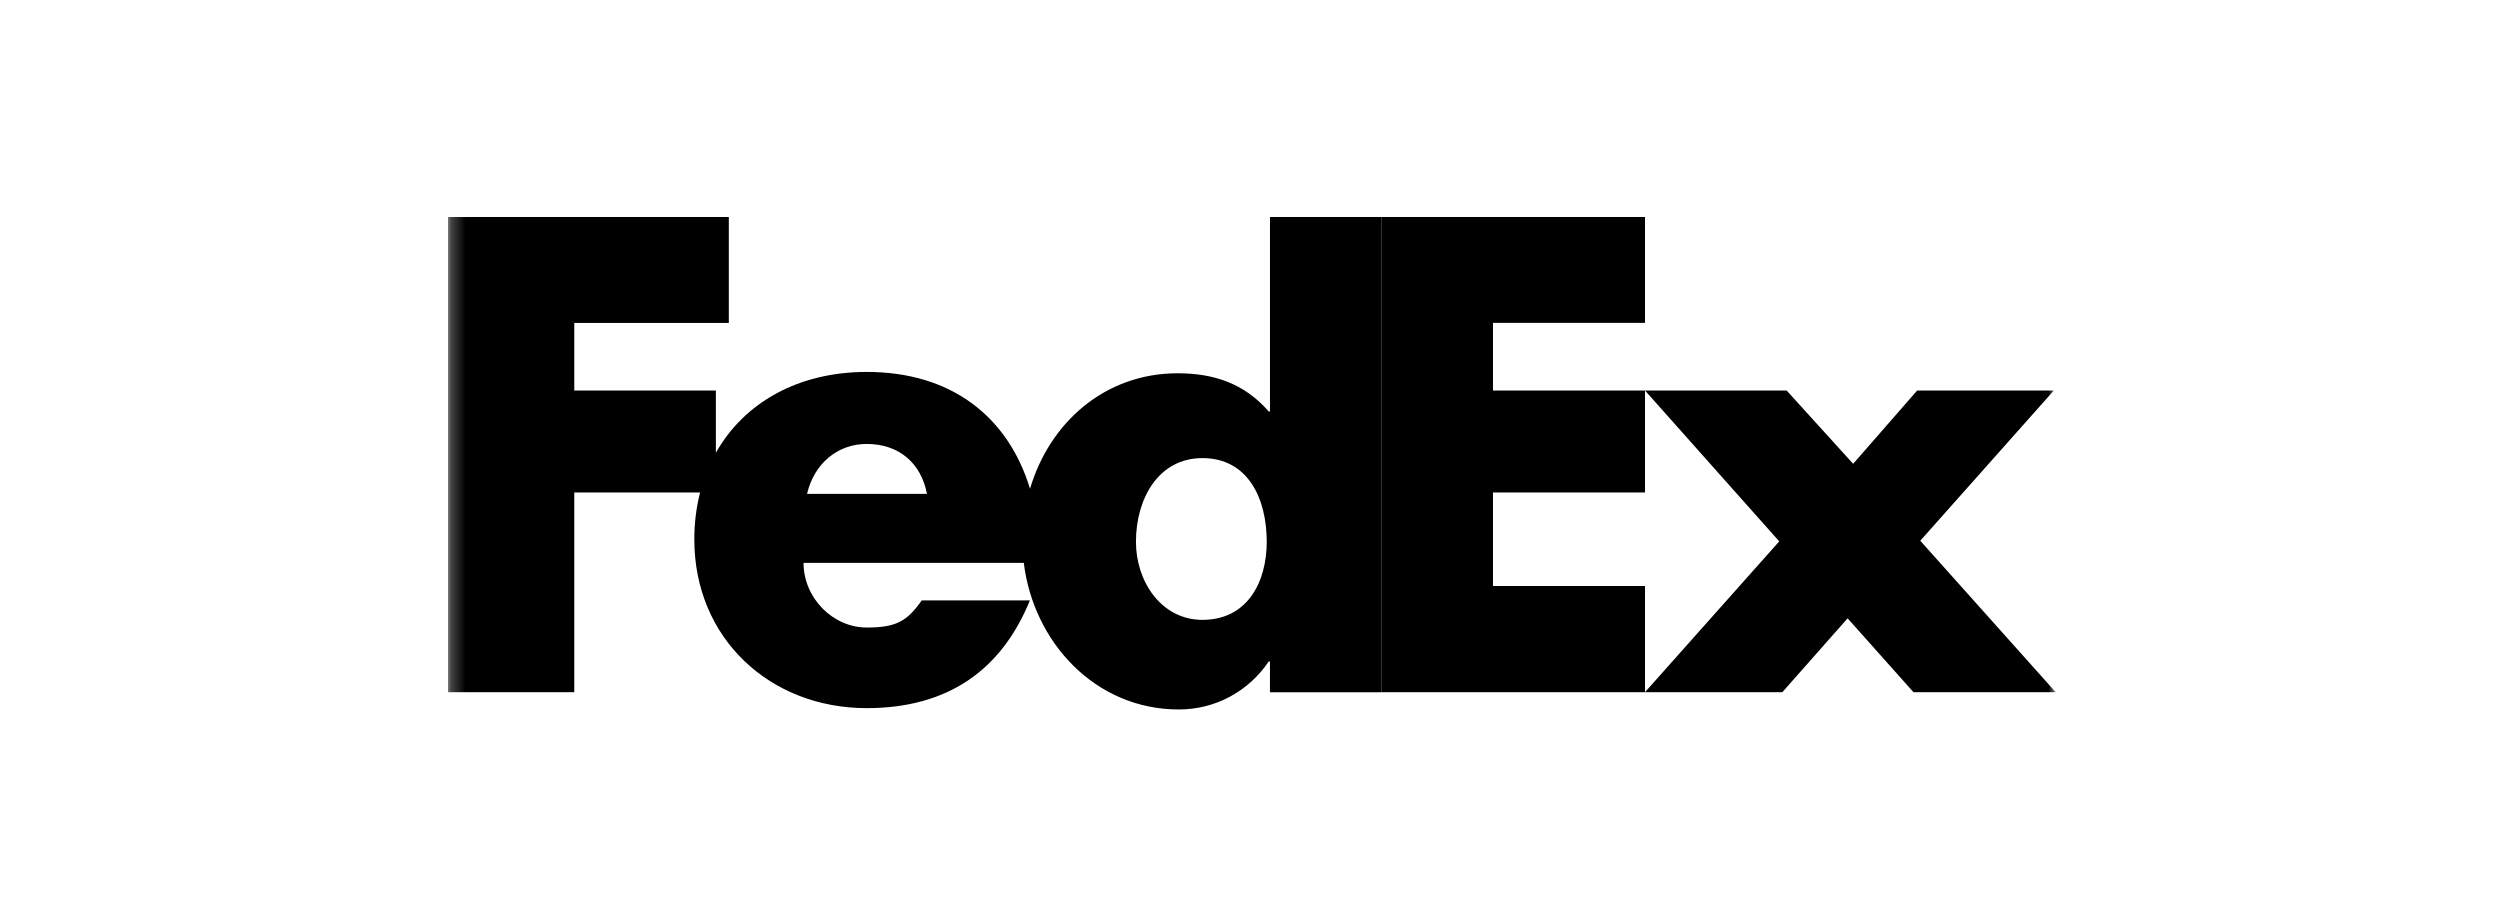 <svg xmlns="http://www.w3.org/2000/svg" fill="none" viewBox="0 0 180 65" height="65" width="180">
<g clip-path="url(#clip0_4123_320)">
<mask height="117" width="117" y="-25" x="32" maskUnits="userSpaceOnUse" style="mask-type:luminance" id="mask0_4123_320">
<path fill="white" d="M148.009 -24.524H32.26V91.224H148.009V-24.524Z"></path>
</mask>
<g mask="url(#mask0_4123_320)">
<path fill="black" d="M137.769 49.837L133.028 44.52L128.329 49.837H118.44L128.105 38.979L118.44 28.117H128.638L133.427 33.394L138.035 28.117H147.875L138.259 38.933L148.009 49.837H137.769ZM99.451 49.837V15.622H118.44V23.248H107.495V28.117H118.44V35.456H107.495V42.191H118.44V49.837H99.451Z"></path>
<path fill="black" d="M91.438 15.622V29.625H91.349C89.576 27.587 87.36 26.876 84.789 26.876C79.523 26.876 75.555 30.459 74.162 35.192C72.574 29.976 68.477 26.779 62.404 26.779C57.471 26.779 53.577 28.992 51.543 32.6V28.117H41.348V23.249H52.475V15.624H32.26V49.837H41.348V35.456H50.406C50.127 36.562 49.988 37.698 49.991 38.839C49.991 45.972 55.443 50.986 62.403 50.986C68.253 50.986 72.112 48.236 74.151 43.231H66.362C65.31 44.738 64.51 45.182 62.404 45.182C59.962 45.182 57.855 43.051 57.855 40.528H73.714C74.402 46.196 78.818 51.082 84.878 51.082C87.492 51.082 89.886 49.797 91.349 47.625H91.436V49.842H99.45V15.624H91.438V15.622ZM58.108 35.558C58.614 33.384 60.3 31.964 62.404 31.964C64.72 31.964 66.32 33.34 66.74 35.558H58.108ZM86.575 44.63C83.623 44.63 81.788 41.879 81.788 39.006C81.788 35.935 83.385 32.984 86.575 32.984C89.886 32.984 91.205 35.936 91.205 39.006C91.205 41.916 89.809 44.63 86.575 44.63Z"></path>
</g>
</g>
<defs>
<clipPath id="clip0_4123_320">
<rect fill="white" height="65" width="180"></rect>
</clipPath>
</defs>
</svg>
